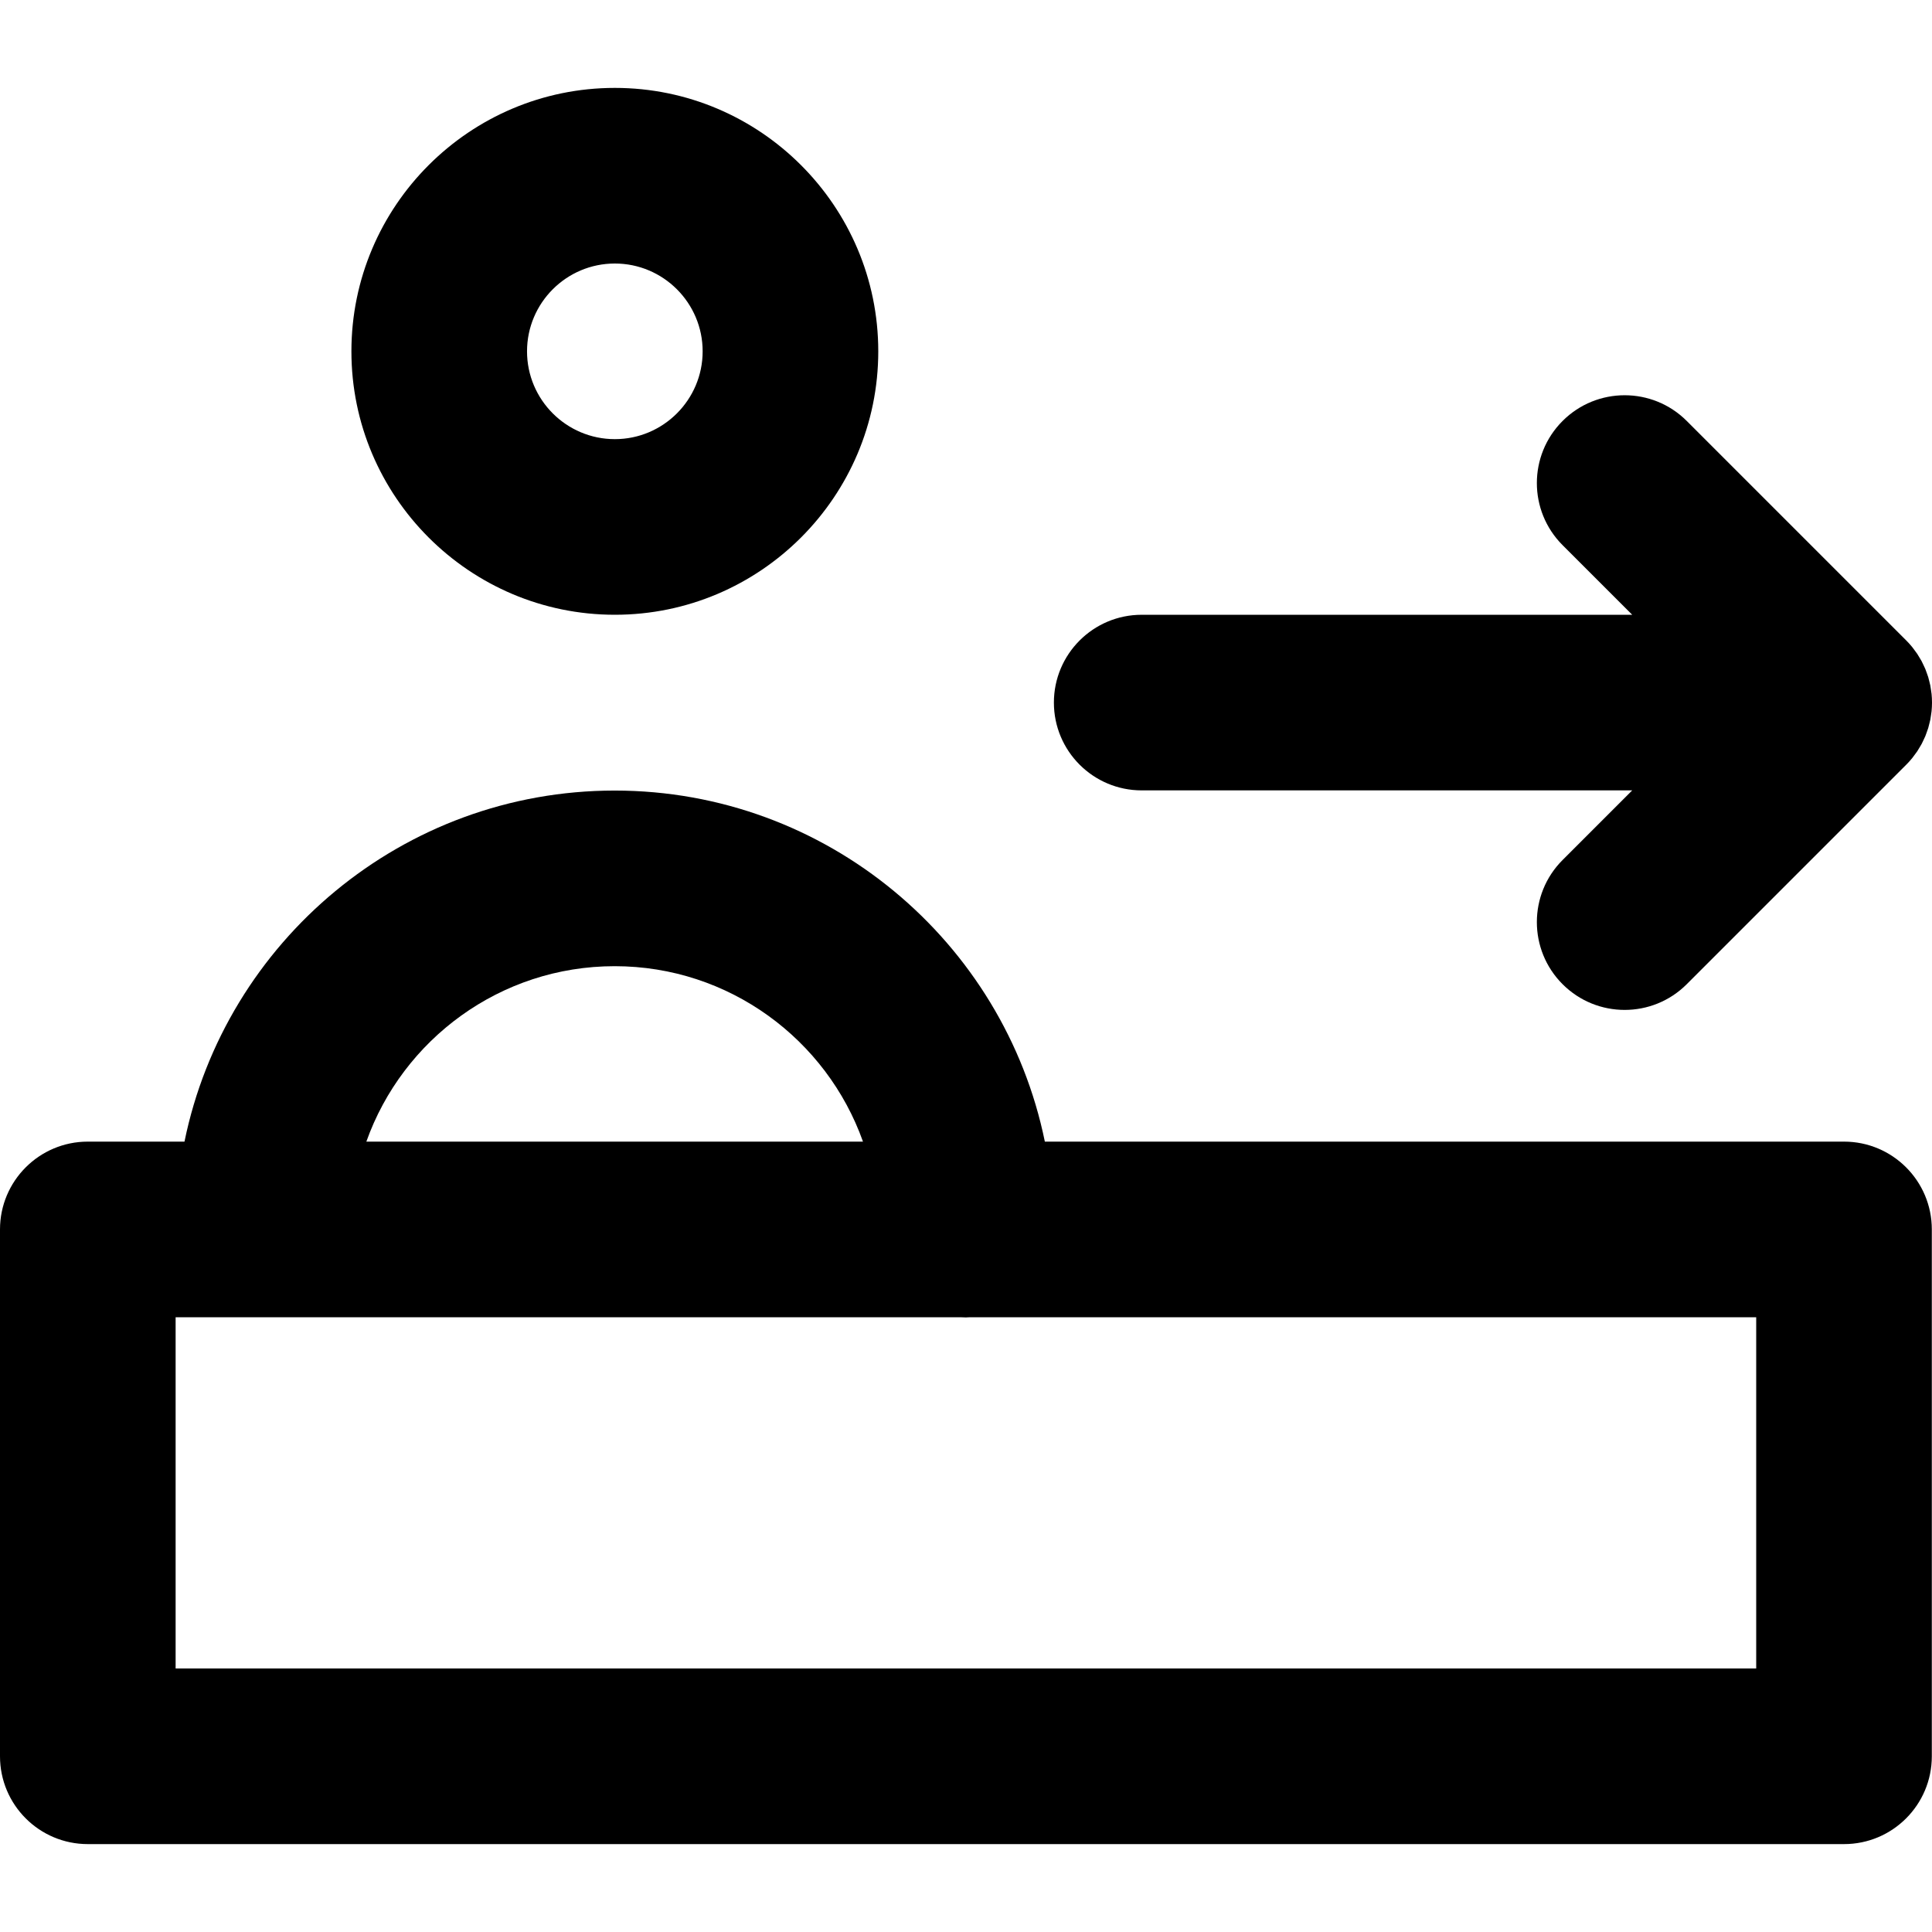 <?xml version="1.0" encoding="iso-8859-1"?>
<!-- Generator: Adobe Illustrator 19.0.0, SVG Export Plug-In . SVG Version: 6.00 Build 0)  -->
<svg version="1.1" id="Layer_1" xmlns="http://www.w3.org/2000/svg" xmlns:xlink="http://www.w3.org/1999/xlink" x="0px" y="0px"
	 viewBox="0 0 330.031 330.031" style="enable-background:new 0 0 330.031 330.031;" xml:space="preserve">
<g id="XMLID_784_">
	<path id="XMLID_785_" d="M105.03,105.016c24.813,0,44.999-20.187,44.999-45s-20.187-45-44.999-45
		c-24.813,0-45.001,20.187-45.001,45S80.217,105.016,105.03,105.016z M105.03,45.016c8.271,0,14.999,6.729,14.999,15
		s-6.729,15-14.999,15c-8.271,0-15.001-6.729-15.001-15S96.759,45.016,105.03,45.016z"/>
	<path id="XMLID_788_" d="M315,195.016H178.485c-6.98-34.176-37.277-59.969-73.485-59.969s-66.505,25.792-73.485,59.969H15
		c-8.284,0-15,6.716-15,15v90c0,8.284,6.716,15,15,15h300c8.284,0,15-6.716,15-15v-90C330,201.731,323.284,195.016,315,195.016z
		 M105,165.047c19.544,0,36.219,12.524,42.418,29.969H62.581C68.781,177.571,85.455,165.047,105,165.047z M300,285.016H30v-60
		h15.611h118.415c0.325,0.021,0.65,0.032,0.977,0.032c0.227,0,0.455-0.021,0.683-0.032H300V285.016z"/>
	<path id="XMLID_792_" d="M195.03,135.016h83.788l-11.893,11.894c-5.858,5.858-5.858,15.355,0,21.213
		c2.929,2.929,6.768,4.394,10.606,4.394c3.839,0,7.678-1.464,10.607-4.394l37.497-37.497c0.351-0.351,0.683-0.719,0.998-1.103
		c0.137-0.167,0.256-0.344,0.385-0.515c0.165-0.22,0.335-0.435,0.488-0.664c0.14-0.209,0.261-0.426,0.389-0.641
		c0.123-0.205,0.252-0.406,0.366-0.618c0.118-0.22,0.217-0.446,0.323-0.67c0.104-0.219,0.213-0.435,0.306-0.66
		c0.09-0.218,0.163-0.442,0.243-0.664c0.086-0.24,0.178-0.477,0.253-0.722c0.067-0.221,0.116-0.446,0.172-0.67
		c0.063-0.25,0.134-0.498,0.184-0.754c0.051-0.256,0.081-0.515,0.118-0.773c0.033-0.226,0.075-0.448,0.098-0.677
		c0.047-0.477,0.071-0.955,0.072-1.434c0.001-0.015,0.002-0.029,0.002-0.044s-0.002-0.029-0.002-0.044
		c-0.001-0.479-0.025-0.958-0.072-1.434c-0.022-0.229-0.065-0.451-0.098-0.677c-0.038-0.258-0.067-0.517-0.118-0.773
		c-0.05-0.255-0.121-0.503-0.184-0.754c-0.056-0.224-0.105-0.449-0.172-0.67c-0.075-0.245-0.166-0.482-0.253-0.722
		c-0.08-0.222-0.152-0.445-0.243-0.664c-0.093-0.225-0.203-0.44-0.306-0.66c-0.106-0.224-0.205-0.451-0.323-0.67
		c-0.114-0.212-0.243-0.413-0.366-0.618c-0.128-0.214-0.249-0.432-0.389-0.641c-0.153-0.229-0.323-0.444-0.488-0.664
		c-0.129-0.171-0.248-0.348-0.385-0.515c-0.315-0.384-0.647-0.752-0.998-1.103l-37.497-37.497c-5.858-5.858-15.355-5.858-21.213,0
		c-5.858,5.858-5.858,15.355,0,21.213l11.893,11.894H195.03c-8.284,0-15,6.716-15,15S186.746,135.016,195.03,135.016z"/>
</g>
<g>
</g>
<g>
</g>
<g>
</g>
<g>
</g>
<g>
</g>
<g>
</g>
<g>
</g>
<g>
</g>
<g>
</g>
<g>
</g>
<g>
</g>
<g>
</g>
<g>
</g>
<g>
</g>
<g>
</g>
</svg>

